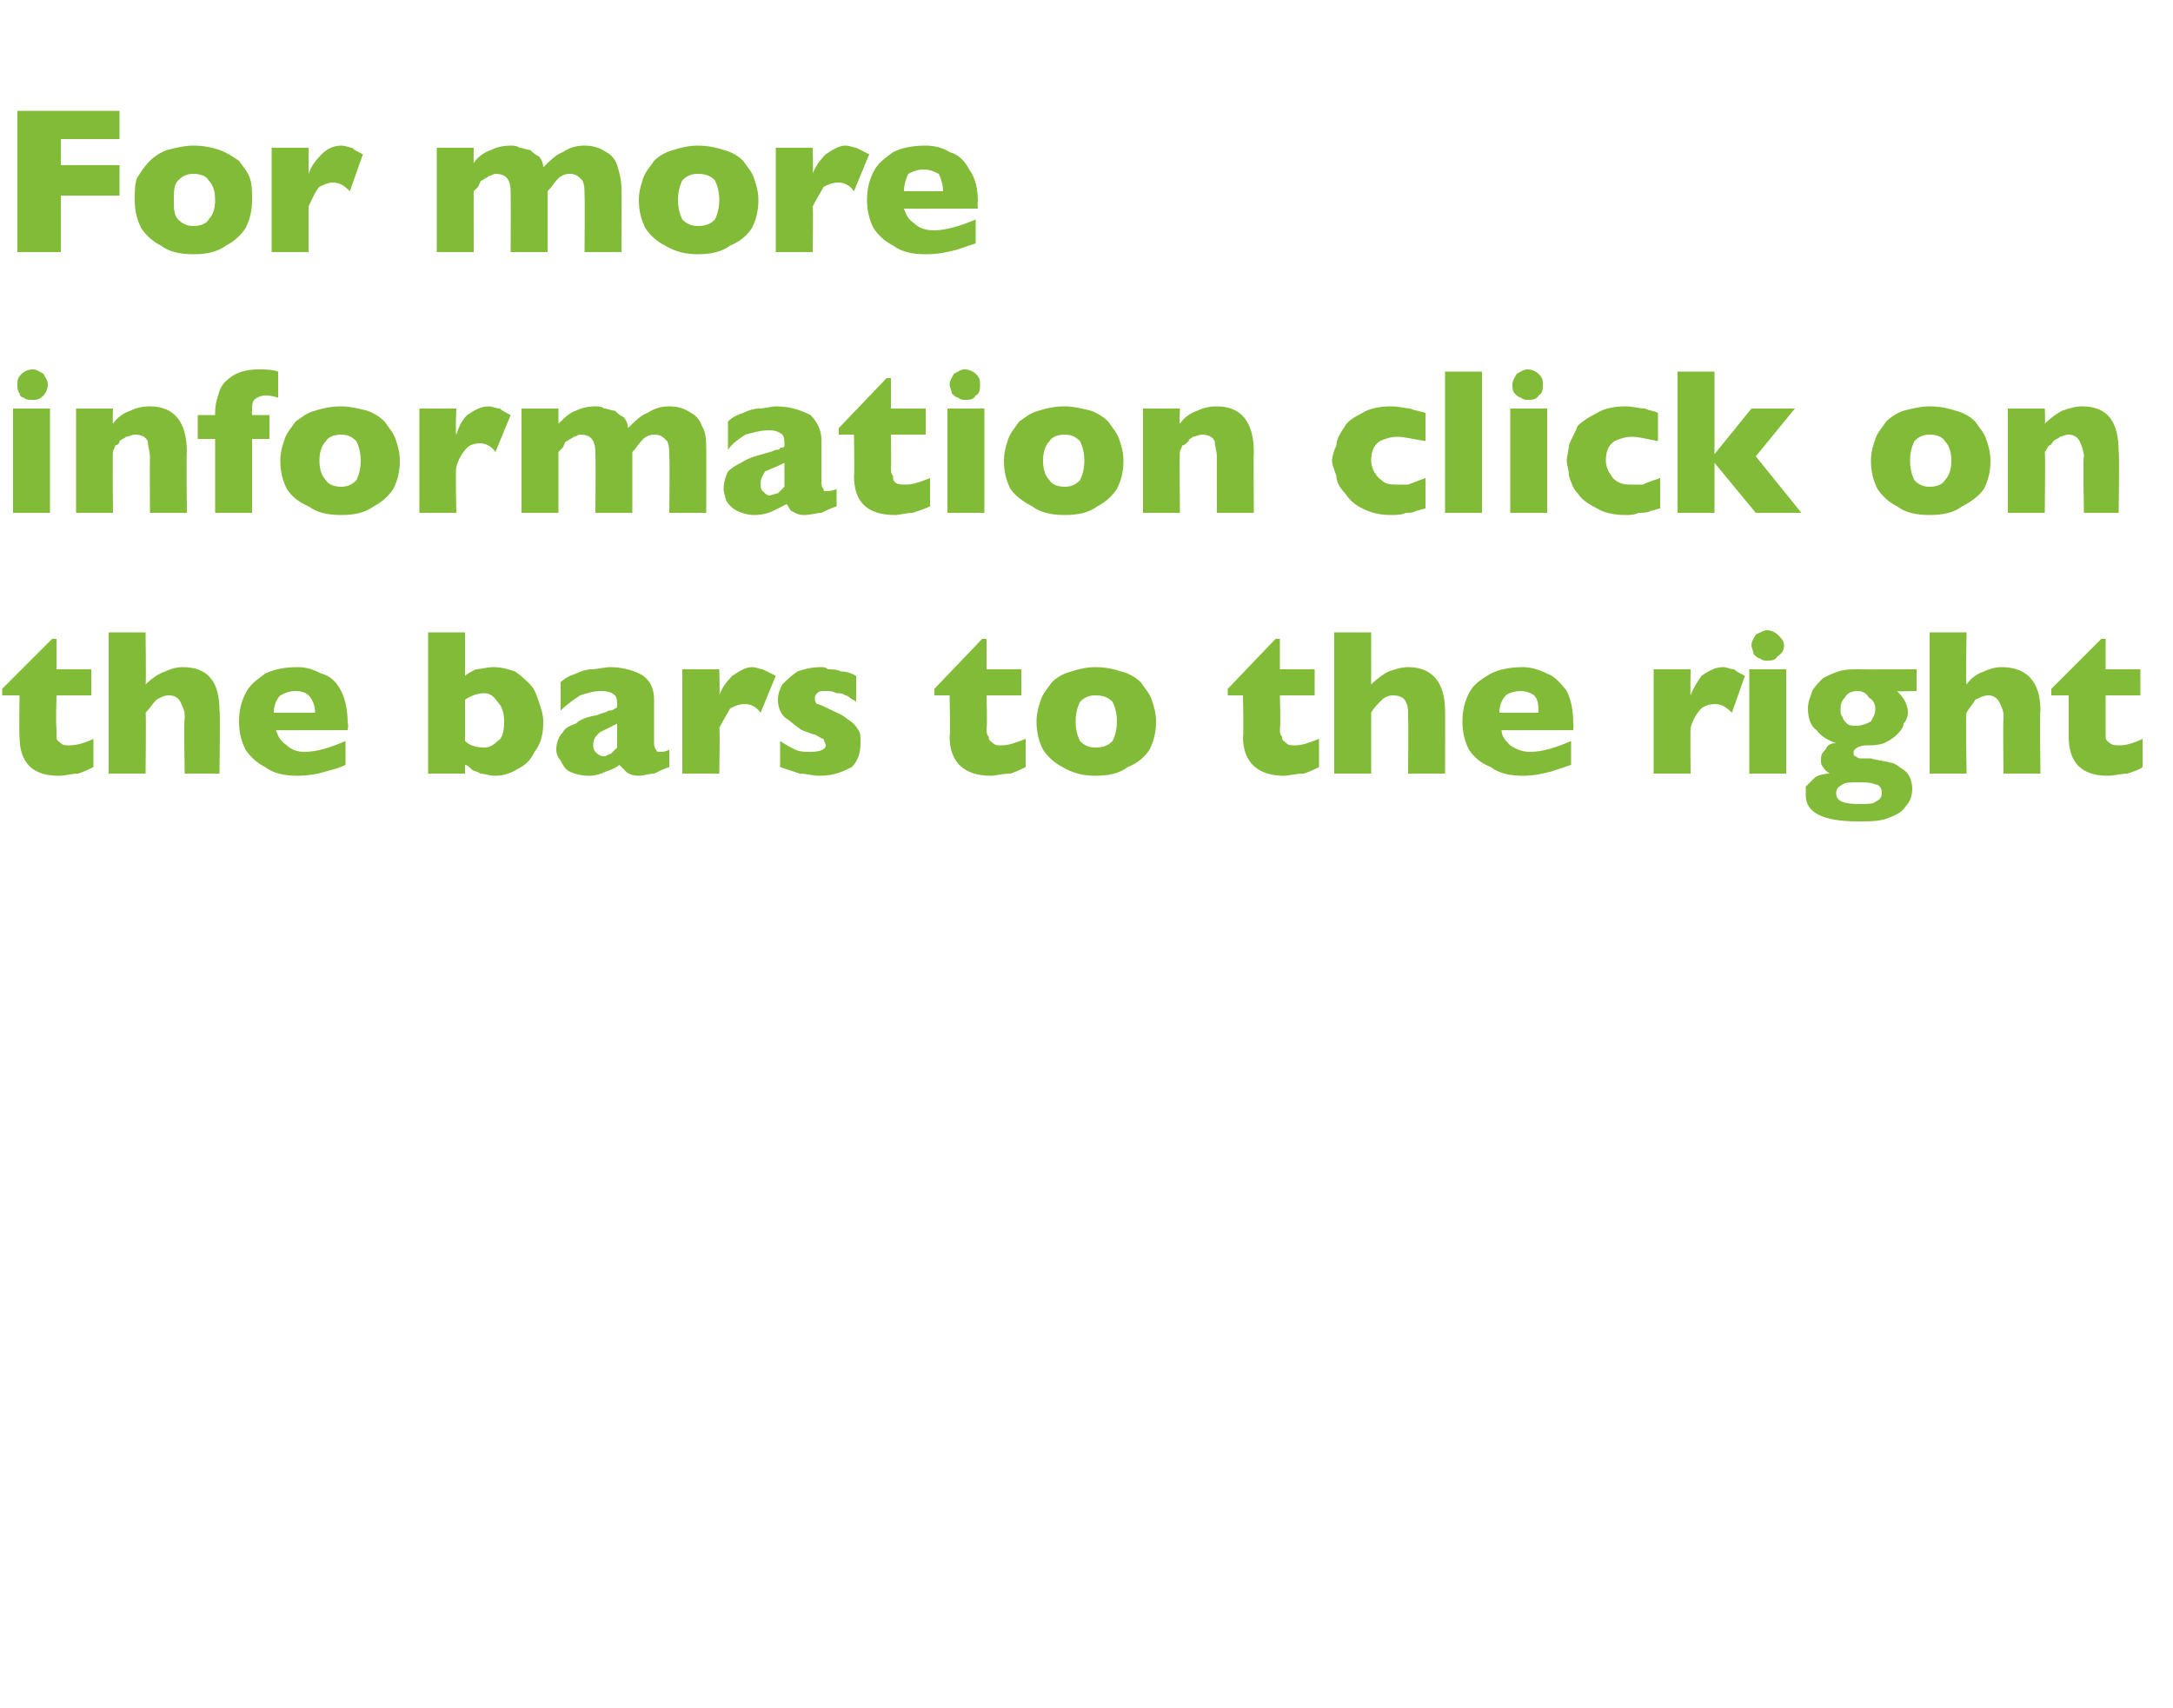 <?xml version="1.0" standalone="no"?><!DOCTYPE svg PUBLIC "-//W3C//DTD SVG 1.1//EN" "http://www.w3.org/Graphics/SVG/1.1/DTD/svg11.dtd"><svg xmlns="http://www.w3.org/2000/svg" version="1.1" width="100px" height="78.6px" viewBox="0 -5 100 78.6" style="top:-5px">  <desc>For more information click on the bars to the right</desc>  <defs/>  <g id="Polygon141349">    <path d="M 4.3 30.3 C 4.1 30.4 3.9 30.5 3.6 30.6 C 3.3 30.6 3 30.7 2.7 30.7 C 1.5 30.7 0.9 30.1 0.9 28.9 C 0.87 28.89 0.9 27 0.9 27 L 0.1 27 L 0.1 26.7 L 2.4 24.4 L 2.6 24.4 L 2.6 25.8 L 4.2 25.8 L 4.2 27 L 2.6 27 C 2.6 27 2.56 28.51 2.6 28.5 C 2.6 28.7 2.6 28.8 2.6 28.9 C 2.6 29.1 2.7 29.1 2.8 29.2 C 2.9 29.3 3 29.3 3.2 29.3 C 3.5 29.3 3.9 29.2 4.3 29 C 4.3 29 4.3 30.3 4.3 30.3 Z M 10.1 30.6 L 8.5 30.6 C 8.5 30.6 8.45 28.11 8.5 28.1 C 8.5 28.1 8.5 28.1 8.5 28.1 C 8.5 28 8.5 28 8.5 27.9 C 8.5 27.7 8.4 27.5 8.3 27.3 C 8.2 27.1 8 27 7.8 27 C 7.5 27 7.4 27.1 7.2 27.2 C 7 27.4 6.9 27.6 6.7 27.8 C 6.73 27.78 6.7 30.6 6.7 30.6 L 5 30.6 L 5 24.1 L 6.7 24.1 C 6.7 24.1 6.73 26.5 6.7 26.5 C 7 26.2 7.3 26 7.6 25.9 C 7.8 25.8 8.1 25.7 8.4 25.7 C 9.6 25.7 10.1 26.4 10.1 27.7 C 10.14 27.66 10.1 30.6 10.1 30.6 Z M 16 28.6 C 16 28.6 12.68 28.61 12.7 28.6 C 12.8 28.9 12.9 29.1 13.2 29.3 C 13.4 29.5 13.7 29.6 14 29.6 C 14.6 29.6 15.2 29.4 15.9 29.1 C 15.9 29.1 15.9 30.2 15.9 30.2 C 15.7 30.3 15.4 30.4 15 30.5 C 14.7 30.6 14.2 30.7 13.7 30.7 C 13.1 30.7 12.6 30.6 12.2 30.3 C 11.8 30.1 11.5 29.8 11.3 29.5 C 11.1 29.1 11 28.7 11 28.2 C 11 27.7 11.1 27.3 11.3 26.9 C 11.5 26.5 11.8 26.3 12.2 26 C 12.6 25.8 13.1 25.7 13.7 25.7 C 14.1 25.7 14.4 25.8 14.8 26 C 15.2 26.1 15.5 26.4 15.7 26.8 C 15.9 27.2 16 27.7 16 28.3 C 16.05 28.27 16 28.6 16 28.6 Z M 14.5 27.8 C 14.5 27.5 14.4 27.2 14.2 27 C 14.1 26.9 13.9 26.8 13.6 26.8 C 13.3 26.8 13.1 26.9 12.9 27 C 12.7 27.2 12.6 27.5 12.6 27.8 C 12.6 27.8 14.5 27.8 14.5 27.8 Z M 25 28.2 C 25 28.8 24.9 29.2 24.6 29.6 C 24.4 30 24.2 30.2 23.8 30.4 C 23.5 30.6 23.1 30.7 22.8 30.7 C 22.5 30.7 22.3 30.6 22.1 30.6 C 22 30.5 21.8 30.5 21.7 30.4 C 21.6 30.3 21.5 30.2 21.4 30.2 C 21.4 30.15 21.4 30.6 21.4 30.6 L 19.7 30.6 L 19.7 24.1 L 21.4 24.1 C 21.4 24.1 21.4 26.1 21.4 26.1 C 21.5 26 21.7 25.9 21.9 25.8 C 22.1 25.8 22.4 25.7 22.7 25.7 C 23.1 25.7 23.4 25.8 23.7 25.9 C 24 26.1 24.2 26.3 24.4 26.5 C 24.6 26.7 24.7 27 24.8 27.3 C 24.9 27.6 25 27.9 25 28.2 Z M 23.2 28.2 C 23.2 27.8 23.1 27.5 22.9 27.3 C 22.7 27 22.5 26.9 22.3 26.9 C 22 26.9 21.7 27 21.4 27.2 C 21.4 27.2 21.4 29.1 21.4 29.1 C 21.6 29.3 21.9 29.4 22.3 29.4 C 22.5 29.4 22.7 29.3 22.9 29.1 C 23.1 29 23.2 28.7 23.2 28.2 Z M 30.8 30.3 C 30.5 30.4 30.3 30.5 30.1 30.6 C 29.9 30.6 29.6 30.7 29.4 30.7 C 29.1 30.7 28.9 30.6 28.8 30.5 C 28.7 30.4 28.6 30.3 28.5 30.2 C 28.4 30.3 28.2 30.4 27.9 30.5 C 27.7 30.6 27.4 30.7 27.1 30.7 C 26.7 30.7 26.4 30.6 26.2 30.5 C 26 30.4 25.9 30.2 25.8 30 C 25.7 29.9 25.6 29.7 25.6 29.5 C 25.6 29.2 25.7 28.9 25.9 28.7 C 26 28.5 26.2 28.4 26.5 28.3 C 26.7 28.1 27 28 27.5 27.9 C 27.7 27.8 27.9 27.8 28 27.7 C 28.1 27.7 28.2 27.7 28.3 27.6 C 28.3 27.6 28.4 27.6 28.4 27.5 C 28.4 27.3 28.4 27.1 28.3 27 C 28.2 26.9 28 26.8 27.7 26.8 C 27.3 26.8 27 26.9 26.7 27 C 26.4 27.2 26.1 27.4 25.8 27.7 C 25.8 27.7 25.8 26.4 25.8 26.4 C 26 26.2 26.2 26.1 26.5 26 C 26.7 25.9 27 25.8 27.2 25.8 C 27.5 25.8 27.8 25.7 28.1 25.7 C 28.7 25.7 29.3 25.9 29.6 26.1 C 30 26.4 30.1 26.8 30.1 27.2 C 30.1 27.2 30.1 29.1 30.1 29.1 C 30.1 29.3 30.1 29.4 30.2 29.5 C 30.2 29.6 30.3 29.6 30.4 29.6 C 30.5 29.6 30.6 29.6 30.8 29.5 C 30.8 29.5 30.8 30.3 30.8 30.3 Z M 28.4 29.4 C 28.4 29.4 28.4 28.3 28.4 28.3 C 28 28.5 27.8 28.6 27.6 28.7 C 27.4 28.9 27.3 29 27.3 29.3 C 27.3 29.4 27.3 29.5 27.4 29.6 C 27.5 29.7 27.6 29.8 27.8 29.8 C 27.9 29.8 28 29.7 28.1 29.7 C 28.2 29.6 28.3 29.5 28.4 29.4 Z M 35.7 26.1 C 35.7 26.1 35 27.8 35 27.8 C 34.8 27.5 34.5 27.4 34.3 27.4 C 34 27.4 33.8 27.5 33.6 27.6 C 33.5 27.8 33.3 28.1 33.1 28.5 C 33.14 28.53 33.1 30.6 33.1 30.6 L 31.4 30.6 L 31.4 25.8 L 33.1 25.8 C 33.1 25.8 33.14 26.97 33.1 27 C 33.2 26.7 33.4 26.4 33.7 26.1 C 34 25.9 34.3 25.7 34.6 25.7 C 34.8 25.7 35 25.8 35.1 25.8 C 35.3 25.9 35.5 26 35.7 26.1 Z M 39.6 29.2 C 39.6 29.6 39.5 30 39.2 30.3 C 38.8 30.5 38.4 30.7 37.7 30.7 C 37.4 30.7 37.1 30.6 36.8 30.6 C 36.5 30.5 36.2 30.4 35.9 30.3 C 35.9 30.3 35.9 29.1 35.9 29.1 C 36.2 29.3 36.4 29.4 36.6 29.5 C 36.8 29.6 37.1 29.6 37.3 29.6 C 37.7 29.6 38 29.5 38 29.3 C 38 29.2 37.9 29.1 37.9 29 C 37.8 29 37.7 28.9 37.5 28.8 C 37.4 28.8 37.2 28.7 36.9 28.6 C 36.6 28.4 36.4 28.2 36.1 28 C 35.9 27.8 35.8 27.5 35.8 27.2 C 35.8 26.9 35.9 26.7 36 26.5 C 36.2 26.3 36.4 26.1 36.7 25.9 C 37 25.8 37.3 25.7 37.8 25.7 C 37.9 25.7 38 25.7 38.1 25.8 C 38.3 25.8 38.5 25.8 38.7 25.9 C 39 25.9 39.2 26 39.4 26.1 C 39.4 26.1 39.4 27.3 39.4 27.3 C 39.3 27.2 39.2 27.2 39.1 27.1 C 39.1 27.1 39 27 38.9 27 C 38.8 26.9 38.6 26.9 38.5 26.9 C 38.3 26.8 38.2 26.8 38 26.8 C 37.8 26.8 37.7 26.8 37.6 26.9 C 37.5 27 37.5 27.1 37.5 27.1 C 37.5 27.2 37.5 27.3 37.6 27.4 C 37.7 27.4 37.9 27.5 38.1 27.6 C 38.5 27.8 38.8 27.9 39 28.1 C 39.2 28.2 39.4 28.4 39.5 28.6 C 39.6 28.7 39.6 28.9 39.6 29.2 Z M 47.2 30.3 C 47 30.4 46.8 30.5 46.5 30.6 C 46.1 30.6 45.8 30.7 45.6 30.7 C 44.4 30.7 43.7 30.1 43.7 28.9 C 43.74 28.89 43.7 27 43.7 27 L 43 27 L 43 26.7 L 45.2 24.4 L 45.4 24.4 L 45.4 25.8 L 47 25.8 L 47 27 L 45.4 27 C 45.4 27 45.44 28.51 45.4 28.5 C 45.4 28.7 45.4 28.8 45.5 28.9 C 45.5 29.1 45.6 29.1 45.7 29.2 C 45.8 29.3 45.9 29.3 46.1 29.3 C 46.4 29.3 46.7 29.2 47.2 29 C 47.2 29 47.2 30.3 47.2 30.3 Z M 53.2 28.2 C 53.2 28.7 53.1 29.1 52.9 29.5 C 52.7 29.8 52.4 30.1 51.9 30.3 C 51.5 30.6 51 30.7 50.4 30.7 C 49.9 30.7 49.4 30.6 48.9 30.3 C 48.5 30.1 48.2 29.8 48 29.5 C 47.8 29.1 47.7 28.7 47.7 28.2 C 47.7 27.8 47.8 27.5 47.9 27.2 C 48 26.9 48.2 26.7 48.4 26.4 C 48.6 26.2 48.9 26 49.3 25.9 C 49.6 25.8 50 25.7 50.4 25.7 C 50.9 25.7 51.3 25.8 51.6 25.9 C 52 26 52.3 26.2 52.5 26.4 C 52.7 26.7 52.9 26.9 53 27.2 C 53.1 27.5 53.2 27.8 53.2 28.2 Z M 51.4 28.2 C 51.4 27.8 51.3 27.5 51.2 27.3 C 51 27.1 50.8 27 50.4 27 C 50.1 27 49.9 27.1 49.7 27.3 C 49.6 27.5 49.5 27.8 49.5 28.2 C 49.5 28.6 49.6 28.9 49.7 29.1 C 49.9 29.3 50.1 29.4 50.4 29.4 C 50.8 29.4 51 29.3 51.2 29.1 C 51.3 28.9 51.4 28.6 51.4 28.2 Z M 60.7 30.3 C 60.5 30.4 60.3 30.5 60 30.6 C 59.6 30.6 59.3 30.7 59.1 30.7 C 57.9 30.7 57.2 30.1 57.2 28.9 C 57.24 28.89 57.2 27 57.2 27 L 56.5 27 L 56.5 26.7 L 58.7 24.4 L 58.9 24.4 L 58.9 25.8 L 60.5 25.8 L 60.5 27 L 58.9 27 C 58.9 27 58.94 28.51 58.9 28.5 C 58.9 28.7 58.9 28.8 59 28.9 C 59 29.1 59.1 29.1 59.2 29.2 C 59.3 29.3 59.4 29.3 59.6 29.3 C 59.9 29.3 60.2 29.2 60.7 29 C 60.7 29 60.7 30.3 60.7 30.3 Z M 66.5 30.6 L 64.8 30.6 C 64.8 30.6 64.82 28.11 64.8 28.1 C 64.8 28.1 64.8 28.1 64.8 28.1 C 64.8 28 64.8 28 64.8 27.9 C 64.8 27.7 64.8 27.5 64.7 27.3 C 64.6 27.1 64.4 27 64.1 27 C 63.9 27 63.7 27.1 63.6 27.2 C 63.4 27.4 63.2 27.6 63.1 27.8 C 63.1 27.78 63.1 30.6 63.1 30.6 L 61.4 30.6 L 61.4 24.1 L 63.1 24.1 C 63.1 24.1 63.1 26.5 63.1 26.5 C 63.4 26.2 63.7 26 63.9 25.9 C 64.2 25.8 64.5 25.7 64.8 25.7 C 65.9 25.7 66.5 26.4 66.5 27.7 C 66.51 27.66 66.5 30.6 66.5 30.6 Z M 72.4 28.6 C 72.4 28.6 69.06 28.61 69.1 28.6 C 69.1 28.9 69.3 29.1 69.5 29.3 C 69.8 29.5 70.1 29.6 70.4 29.6 C 71 29.6 71.6 29.4 72.3 29.1 C 72.3 29.1 72.3 30.2 72.3 30.2 C 72 30.3 71.7 30.4 71.4 30.5 C 71 30.6 70.6 30.7 70.1 30.7 C 69.5 30.7 69 30.6 68.6 30.3 C 68.1 30.1 67.8 29.8 67.6 29.5 C 67.4 29.1 67.3 28.7 67.3 28.2 C 67.3 27.7 67.4 27.3 67.6 26.9 C 67.8 26.5 68.1 26.3 68.6 26 C 69 25.8 69.5 25.7 70.1 25.7 C 70.4 25.7 70.8 25.8 71.2 26 C 71.5 26.1 71.8 26.4 72.1 26.8 C 72.3 27.2 72.4 27.7 72.4 28.3 C 72.42 28.27 72.4 28.6 72.4 28.6 Z M 70.8 27.8 C 70.8 27.5 70.8 27.2 70.6 27 C 70.5 26.9 70.2 26.8 70 26.8 C 69.7 26.8 69.4 26.9 69.3 27 C 69.1 27.2 69 27.5 69 27.8 C 69 27.8 70.8 27.8 70.8 27.8 Z M 80.3 26.1 C 80.3 26.1 79.7 27.8 79.7 27.8 C 79.4 27.5 79.2 27.4 78.9 27.4 C 78.7 27.4 78.4 27.5 78.3 27.6 C 78.1 27.8 77.9 28.1 77.8 28.5 C 77.78 28.53 77.8 30.6 77.8 30.6 L 76.1 30.6 L 76.1 25.8 L 77.8 25.8 C 77.8 25.8 77.78 26.97 77.8 27 C 77.9 26.7 78.1 26.4 78.3 26.1 C 78.6 25.9 78.9 25.7 79.3 25.7 C 79.5 25.7 79.6 25.8 79.8 25.8 C 79.9 25.9 80.1 26 80.3 26.1 Z M 82.1 24.7 C 82.1 24.9 82 25.1 81.8 25.2 C 81.7 25.4 81.5 25.4 81.3 25.4 C 81.2 25.4 81.1 25.4 81 25.3 C 80.9 25.3 80.8 25.2 80.7 25.1 C 80.7 25 80.6 24.8 80.6 24.7 C 80.6 24.5 80.7 24.4 80.8 24.2 C 81 24.1 81.2 24 81.3 24 C 81.5 24 81.7 24.1 81.8 24.2 C 82 24.4 82.1 24.5 82.1 24.7 Z M 82.2 30.6 L 80.5 30.6 L 80.5 25.8 L 82.2 25.8 L 82.2 30.6 Z M 88.2 26.8 C 88.2 26.8 87.32 26.83 87.3 26.8 C 87.6 27.1 87.8 27.4 87.8 27.8 C 87.8 28 87.7 28.2 87.6 28.3 C 87.6 28.5 87.4 28.7 87.3 28.8 C 87.1 29 86.9 29.1 86.7 29.2 C 86.4 29.3 86.2 29.3 85.9 29.3 C 85.5 29.3 85.3 29.5 85.3 29.6 C 85.3 29.7 85.3 29.8 85.4 29.8 C 85.4 29.8 85.5 29.9 85.6 29.9 C 85.7 29.9 85.9 29.9 86.1 29.9 C 86.4 30 86.7 30 87 30.1 C 87.2 30.1 87.4 30.3 87.7 30.5 C 87.9 30.7 88 31 88 31.3 C 88 31.6 87.9 31.9 87.7 32.1 C 87.6 32.3 87.3 32.5 87 32.6 C 86.6 32.8 86.1 32.8 85.5 32.8 C 84.7 32.8 84.1 32.7 83.7 32.5 C 83.3 32.3 83.1 32 83.1 31.6 C 83.1 31.5 83.1 31.4 83.1 31.2 C 83.2 31.1 83.3 31 83.5 30.8 C 83.6 30.7 83.9 30.6 84.2 30.6 C 84.1 30.5 84 30.5 83.9 30.3 C 83.8 30.2 83.8 30.1 83.8 30 C 83.8 29.8 83.8 29.7 84 29.5 C 84.1 29.3 84.2 29.2 84.5 29.2 C 84.2 29.1 83.8 28.9 83.6 28.6 C 83.3 28.4 83.2 28 83.2 27.6 C 83.2 27.3 83.3 27.1 83.4 26.8 C 83.5 26.6 83.7 26.4 83.9 26.2 C 84.1 26.1 84.3 26 84.6 25.9 C 84.9 25.8 85.2 25.8 85.5 25.8 C 85.54 25.81 88.2 25.8 88.2 25.8 L 88.2 26.8 Z M 86.3 27.6 C 86.3 27.4 86.2 27.2 86 27.1 C 85.9 26.9 85.7 26.8 85.5 26.8 C 85.2 26.8 85 26.9 84.9 27.1 C 84.7 27.3 84.7 27.5 84.7 27.7 C 84.7 27.8 84.7 27.9 84.8 28 C 84.8 28.1 84.9 28.2 85 28.3 C 85.1 28.4 85.3 28.4 85.4 28.4 C 85.7 28.4 85.9 28.3 86.1 28.2 C 86.2 28 86.3 27.9 86.3 27.6 Z M 86.6 31.5 C 86.6 31.3 86.5 31.1 86.3 31.1 C 86.1 31 85.8 31 85.6 31 C 85.2 31 84.9 31 84.8 31.1 C 84.6 31.2 84.5 31.3 84.5 31.5 C 84.5 31.9 84.9 32 85.6 32 C 85.9 32 86.2 32 86.3 31.9 C 86.5 31.8 86.6 31.7 86.6 31.5 Z M 93.9 30.6 L 92.2 30.6 C 92.2 30.6 92.17 28.11 92.2 28.1 C 92.2 28.1 92.2 28.1 92.2 28.1 C 92.2 28 92.2 28 92.2 27.9 C 92.2 27.7 92.1 27.5 92 27.3 C 91.9 27.1 91.7 27 91.5 27 C 91.3 27 91.1 27.1 90.9 27.2 C 90.8 27.4 90.6 27.6 90.5 27.8 C 90.45 27.78 90.5 30.6 90.5 30.6 L 88.8 30.6 L 88.8 24.1 L 90.5 24.1 C 90.5 24.1 90.45 26.5 90.5 26.5 C 90.7 26.2 91 26 91.3 25.9 C 91.5 25.8 91.8 25.7 92.1 25.7 C 93.3 25.7 93.9 26.4 93.9 27.7 C 93.86 27.66 93.9 30.6 93.9 30.6 Z M 98.6 30.3 C 98.5 30.4 98.2 30.5 97.9 30.6 C 97.6 30.6 97.3 30.7 97 30.7 C 95.8 30.7 95.2 30.1 95.2 28.9 C 95.2 28.89 95.2 27 95.2 27 L 94.4 27 L 94.4 26.7 L 96.7 24.4 L 96.9 24.4 L 96.9 25.8 L 98.5 25.8 L 98.5 27 L 96.9 27 C 96.9 27 96.9 28.51 96.9 28.5 C 96.9 28.7 96.9 28.8 96.9 28.9 C 96.9 29.1 97 29.1 97.1 29.2 C 97.2 29.3 97.4 29.3 97.6 29.3 C 97.8 29.3 98.2 29.2 98.6 29 C 98.6 29 98.6 30.3 98.6 30.3 Z " stroke="none" fill="#82bb38"/>  </g>  <g id="Polygon141348">    <path d="M 2.2 12.7 C 2.2 12.9 2.1 13.1 2 13.2 C 1.8 13.4 1.7 13.4 1.5 13.4 C 1.3 13.4 1.2 13.4 1.1 13.3 C 1 13.3 0.9 13.2 0.9 13.1 C 0.8 13 0.8 12.8 0.8 12.7 C 0.8 12.5 0.8 12.4 1 12.2 C 1.1 12.1 1.3 12 1.5 12 C 1.7 12 1.8 12.1 2 12.2 C 2.1 12.4 2.2 12.5 2.2 12.7 Z M 2.3 18.6 L 0.6 18.6 L 0.6 13.8 L 2.3 13.8 L 2.3 18.6 Z M 8.6 18.6 L 6.9 18.6 C 6.9 18.6 6.89 16.01 6.9 16 C 6.9 15.8 6.8 15.5 6.8 15.3 C 6.7 15.1 6.5 15 6.2 15 C 6.1 15 5.9 15.1 5.8 15.1 C 5.7 15.2 5.6 15.2 5.5 15.3 C 5.5 15.4 5.4 15.5 5.3 15.5 C 5.3 15.6 5.2 15.7 5.2 15.8 C 5.17 15.78 5.2 18.6 5.2 18.6 L 3.5 18.6 L 3.5 13.8 L 5.2 13.8 C 5.2 13.8 5.17 14.5 5.2 14.5 C 5.4 14.2 5.7 14 6 13.9 C 6.2 13.8 6.5 13.7 6.9 13.7 C 8 13.7 8.6 14.4 8.6 15.8 C 8.57 15.78 8.6 18.6 8.6 18.6 Z M 12.8 13.3 C 12.5 13.2 12.3 13.2 12.2 13.2 C 12 13.2 11.8 13.3 11.7 13.4 C 11.6 13.5 11.6 13.7 11.6 13.9 C 11.58 13.89 11.6 14.1 11.6 14.1 L 12.4 14.1 L 12.4 15.2 L 11.6 15.2 L 11.6 18.6 L 9.9 18.6 L 9.9 15.2 L 9.1 15.2 L 9.1 14.1 L 9.9 14.1 C 9.9 14.1 9.89 13.98 9.9 14 C 9.9 13.6 10 13.3 10.1 13 C 10.2 12.7 10.4 12.5 10.7 12.3 C 11 12.1 11.4 12 11.9 12 C 12.2 12 12.5 12 12.8 12.1 C 12.8 12.1 12.8 13.3 12.8 13.3 Z M 18.4 16.2 C 18.4 16.7 18.3 17.1 18.1 17.5 C 17.9 17.8 17.6 18.1 17.2 18.3 C 16.8 18.6 16.3 18.7 15.7 18.7 C 15.1 18.7 14.6 18.6 14.2 18.3 C 13.7 18.1 13.4 17.8 13.2 17.5 C 13 17.1 12.9 16.7 12.9 16.2 C 12.9 15.8 13 15.5 13.1 15.2 C 13.2 14.9 13.4 14.7 13.6 14.4 C 13.9 14.2 14.1 14 14.5 13.9 C 14.8 13.8 15.2 13.7 15.7 13.7 C 16.1 13.7 16.5 13.8 16.9 13.9 C 17.2 14 17.5 14.2 17.7 14.4 C 17.9 14.7 18.1 14.9 18.2 15.2 C 18.3 15.5 18.4 15.8 18.4 16.2 Z M 16.6 16.2 C 16.6 15.8 16.5 15.5 16.4 15.3 C 16.2 15.1 16 15 15.7 15 C 15.4 15 15.1 15.1 15 15.3 C 14.8 15.5 14.7 15.8 14.7 16.2 C 14.7 16.6 14.8 16.9 15 17.1 C 15.1 17.3 15.4 17.4 15.7 17.4 C 16 17.4 16.2 17.3 16.4 17.1 C 16.5 16.9 16.6 16.6 16.6 16.2 Z M 23.5 14.1 C 23.5 14.1 22.8 15.8 22.8 15.8 C 22.6 15.5 22.3 15.4 22.1 15.4 C 21.8 15.4 21.6 15.5 21.5 15.6 C 21.3 15.8 21.1 16.1 21 16.5 C 20.95 16.53 21 18.6 21 18.6 L 19.3 18.6 L 19.3 13.8 L 21 13.8 C 21 13.8 20.95 14.97 21 15 C 21.1 14.7 21.2 14.4 21.5 14.1 C 21.8 13.9 22.1 13.7 22.5 13.7 C 22.7 13.7 22.8 13.8 23 13.8 C 23.1 13.9 23.3 14 23.5 14.1 Z M 32.5 18.6 L 30.8 18.6 C 30.8 18.6 30.83 16.04 30.8 16 C 30.8 15.7 30.8 15.5 30.7 15.3 C 30.5 15.1 30.4 15 30.1 15 C 29.9 15 29.7 15.1 29.6 15.2 C 29.4 15.4 29.3 15.6 29.1 15.8 C 29.1 15.78 29.1 18.6 29.1 18.6 L 27.4 18.6 C 27.4 18.6 27.42 16.04 27.4 16 C 27.4 15.7 27.4 15.5 27.3 15.3 C 27.2 15.1 27 15 26.7 15 C 26.6 15 26.5 15.1 26.4 15.1 C 26.3 15.2 26.2 15.2 26.1 15.3 C 26 15.3 26 15.4 25.9 15.6 C 25.8 15.7 25.7 15.8 25.7 15.8 C 25.7 15.78 25.7 18.6 25.7 18.6 L 24 18.6 L 24 13.8 L 25.7 13.8 C 25.7 13.8 25.7 14.5 25.7 14.5 C 26 14.2 26.2 14 26.5 13.9 C 26.7 13.8 27 13.7 27.4 13.7 C 27.5 13.7 27.7 13.7 27.8 13.8 C 28 13.8 28.1 13.9 28.3 13.9 C 28.4 14 28.5 14.1 28.7 14.2 C 28.8 14.3 28.9 14.5 28.9 14.7 C 29.2 14.4 29.5 14.1 29.8 14 C 30.1 13.8 30.4 13.7 30.8 13.7 C 31.2 13.7 31.5 13.8 31.8 14 C 32 14.1 32.2 14.3 32.3 14.6 C 32.5 14.9 32.5 15.3 32.5 15.7 C 32.51 15.67 32.5 18.6 32.5 18.6 Z M 38.5 18.3 C 38.2 18.4 38 18.5 37.8 18.6 C 37.6 18.6 37.3 18.7 37 18.7 C 36.7 18.7 36.6 18.6 36.4 18.5 C 36.3 18.4 36.3 18.3 36.2 18.2 C 36 18.3 35.8 18.4 35.6 18.5 C 35.4 18.6 35.1 18.7 34.7 18.7 C 34.4 18.7 34.1 18.6 33.9 18.5 C 33.7 18.4 33.5 18.2 33.4 18 C 33.4 17.9 33.3 17.7 33.3 17.5 C 33.3 17.2 33.4 16.9 33.5 16.7 C 33.7 16.5 33.9 16.4 34.1 16.3 C 34.4 16.1 34.7 16 35.1 15.9 C 35.4 15.8 35.5 15.8 35.7 15.7 C 35.8 15.7 35.9 15.7 35.9 15.6 C 36 15.6 36.1 15.6 36.1 15.5 C 36.1 15.3 36.1 15.1 36 15 C 35.9 14.9 35.7 14.8 35.4 14.8 C 35 14.8 34.7 14.9 34.3 15 C 34 15.2 33.7 15.4 33.5 15.7 C 33.5 15.7 33.5 14.4 33.5 14.4 C 33.7 14.2 33.9 14.1 34.2 14 C 34.4 13.9 34.7 13.8 34.9 13.8 C 35.2 13.8 35.5 13.7 35.7 13.7 C 36.4 13.7 36.9 13.9 37.3 14.1 C 37.6 14.4 37.8 14.8 37.8 15.2 C 37.8 15.2 37.8 17.1 37.8 17.1 C 37.8 17.3 37.8 17.4 37.9 17.5 C 37.9 17.6 37.9 17.6 38 17.6 C 38.1 17.6 38.3 17.6 38.5 17.5 C 38.5 17.5 38.5 18.3 38.5 18.3 Z M 36.1 17.4 C 36.1 17.4 36.1 16.3 36.1 16.3 C 35.7 16.5 35.4 16.6 35.2 16.7 C 35.1 16.9 35 17 35 17.3 C 35 17.4 35 17.5 35.1 17.6 C 35.2 17.7 35.3 17.8 35.4 17.8 C 35.5 17.8 35.7 17.7 35.8 17.7 C 35.9 17.6 36 17.5 36.1 17.4 Z M 42.8 18.3 C 42.6 18.4 42.3 18.5 42 18.6 C 41.7 18.6 41.4 18.7 41.2 18.7 C 39.9 18.7 39.3 18.1 39.3 16.9 C 39.33 16.89 39.3 15 39.3 15 L 38.6 15 L 38.6 14.7 L 40.8 12.4 L 41 12.4 L 41 13.8 L 42.6 13.8 L 42.6 15 L 41 15 C 41 15 41.02 16.51 41 16.5 C 41 16.7 41 16.8 41.1 16.9 C 41.1 17.1 41.1 17.1 41.2 17.2 C 41.3 17.3 41.5 17.3 41.7 17.3 C 42 17.3 42.3 17.2 42.8 17 C 42.8 17 42.8 18.3 42.8 18.3 Z M 45.1 12.7 C 45.1 12.9 45.1 13.1 44.9 13.2 C 44.8 13.4 44.6 13.4 44.4 13.4 C 44.3 13.4 44.2 13.4 44.1 13.3 C 44 13.3 43.9 13.2 43.8 13.1 C 43.8 13 43.7 12.8 43.7 12.7 C 43.7 12.5 43.8 12.4 43.9 12.2 C 44.1 12.1 44.2 12 44.4 12 C 44.6 12 44.8 12.1 44.9 12.2 C 45.1 12.4 45.1 12.5 45.1 12.7 Z M 45.3 18.6 L 43.6 18.6 L 43.6 13.8 L 45.3 13.8 L 45.3 18.6 Z M 51.7 16.2 C 51.7 16.7 51.6 17.1 51.4 17.5 C 51.2 17.8 50.9 18.1 50.5 18.3 C 50.1 18.6 49.6 18.7 49 18.7 C 48.4 18.7 47.9 18.6 47.5 18.3 C 47.1 18.1 46.7 17.8 46.5 17.5 C 46.3 17.1 46.2 16.7 46.2 16.2 C 46.2 15.8 46.3 15.5 46.4 15.2 C 46.5 14.9 46.7 14.7 46.9 14.4 C 47.2 14.2 47.4 14 47.8 13.9 C 48.1 13.8 48.5 13.7 49 13.7 C 49.4 13.7 49.8 13.8 50.2 13.9 C 50.5 14 50.8 14.2 51 14.4 C 51.2 14.7 51.4 14.9 51.5 15.2 C 51.6 15.5 51.7 15.8 51.7 16.2 Z M 49.9 16.2 C 49.9 15.8 49.8 15.5 49.7 15.3 C 49.5 15.1 49.3 15 49 15 C 48.7 15 48.4 15.1 48.3 15.3 C 48.1 15.5 48 15.8 48 16.2 C 48 16.6 48.1 16.9 48.3 17.1 C 48.4 17.3 48.7 17.4 49 17.4 C 49.3 17.4 49.5 17.3 49.7 17.1 C 49.8 16.9 49.9 16.6 49.9 16.2 Z M 57.7 18.6 L 56 18.6 C 56 18.6 55.99 16.01 56 16 C 56 15.8 55.9 15.5 55.9 15.3 C 55.8 15.1 55.6 15 55.3 15 C 55.2 15 55 15.1 54.9 15.1 C 54.8 15.2 54.7 15.2 54.7 15.3 C 54.6 15.4 54.5 15.5 54.4 15.5 C 54.4 15.6 54.3 15.7 54.3 15.8 C 54.27 15.78 54.3 18.6 54.3 18.6 L 52.6 18.6 L 52.6 13.8 L 54.3 13.8 C 54.3 13.8 54.27 14.5 54.3 14.5 C 54.5 14.2 54.8 14 55.1 13.9 C 55.3 13.8 55.6 13.7 56 13.7 C 57.1 13.7 57.7 14.4 57.7 15.8 C 57.68 15.78 57.7 18.6 57.7 18.6 Z M 65.6 18.4 C 65.5 18.4 65.3 18.5 65.2 18.5 C 65 18.6 64.9 18.6 64.7 18.6 C 64.5 18.7 64.2 18.7 64 18.7 C 63.5 18.7 63.1 18.6 62.7 18.4 C 62.3 18.2 62.1 18 61.9 17.7 C 61.7 17.5 61.5 17.2 61.5 16.9 C 61.4 16.6 61.3 16.4 61.3 16.2 C 61.3 16 61.4 15.7 61.5 15.5 C 61.5 15.2 61.7 14.9 61.9 14.6 C 62 14.4 62.3 14.2 62.7 14 C 63 13.8 63.5 13.7 64 13.7 C 64.4 13.7 64.7 13.8 64.9 13.8 C 65.1 13.9 65.3 13.9 65.6 14 C 65.6 14 65.6 15.3 65.6 15.3 C 65 15.2 64.6 15.1 64.3 15.1 C 64 15.1 63.7 15.2 63.5 15.3 C 63.2 15.5 63.1 15.8 63.1 16.2 C 63.1 16.4 63.2 16.7 63.3 16.8 C 63.4 17 63.6 17.1 63.7 17.2 C 63.9 17.3 64.1 17.3 64.3 17.3 C 64.4 17.3 64.6 17.3 64.8 17.3 C 65.1 17.2 65.3 17.1 65.6 17 C 65.6 17 65.6 18.4 65.6 18.4 Z M 68.2 18.6 L 66.5 18.6 L 66.5 12.1 L 68.2 12.1 L 68.2 18.6 Z M 71 12.7 C 71 12.9 71 13.1 70.8 13.2 C 70.7 13.4 70.5 13.4 70.3 13.4 C 70.2 13.4 70.1 13.4 70 13.3 C 69.9 13.3 69.8 13.2 69.7 13.1 C 69.6 13 69.6 12.8 69.6 12.7 C 69.6 12.5 69.7 12.4 69.8 12.2 C 70 12.1 70.1 12 70.3 12 C 70.5 12 70.7 12.1 70.8 12.2 C 71 12.4 71 12.5 71 12.7 Z M 71.2 18.6 L 69.5 18.6 L 69.5 13.8 L 71.2 13.8 L 71.2 18.6 Z M 76.4 18.4 C 76.3 18.4 76.1 18.5 76 18.5 C 75.8 18.6 75.6 18.6 75.4 18.6 C 75.2 18.7 75 18.7 74.8 18.7 C 74.3 18.7 73.8 18.6 73.5 18.4 C 73.1 18.2 72.8 18 72.6 17.7 C 72.4 17.5 72.3 17.2 72.2 16.9 C 72.2 16.6 72.1 16.4 72.1 16.2 C 72.1 16 72.2 15.7 72.2 15.5 C 72.3 15.2 72.5 14.9 72.6 14.6 C 72.8 14.4 73.1 14.2 73.5 14 C 73.8 13.8 74.3 13.7 74.8 13.7 C 75.2 13.7 75.4 13.8 75.7 13.8 C 75.9 13.9 76.1 13.9 76.3 14 C 76.3 14 76.3 15.3 76.3 15.3 C 75.8 15.2 75.4 15.1 75.1 15.1 C 74.8 15.1 74.5 15.2 74.3 15.3 C 74 15.5 73.9 15.8 73.9 16.2 C 73.9 16.4 74 16.7 74.1 16.8 C 74.2 17 74.3 17.1 74.5 17.2 C 74.7 17.3 74.9 17.3 75.1 17.3 C 75.2 17.3 75.4 17.3 75.6 17.3 C 75.8 17.2 76.1 17.1 76.4 17 C 76.4 17 76.4 18.4 76.4 18.4 Z M 82.9 18.6 L 80.8 18.6 L 78.9 16.3 L 78.9 18.6 L 77.2 18.6 L 77.2 12.1 L 78.9 12.1 L 78.9 15.9 L 80.6 13.8 L 82.6 13.8 L 80.8 16 L 82.9 18.6 Z M 91.6 16.2 C 91.6 16.7 91.5 17.1 91.3 17.5 C 91.1 17.8 90.7 18.1 90.3 18.3 C 89.9 18.6 89.4 18.7 88.8 18.7 C 88.2 18.7 87.7 18.6 87.3 18.3 C 86.9 18.1 86.6 17.8 86.4 17.5 C 86.2 17.1 86.1 16.7 86.1 16.2 C 86.1 15.8 86.2 15.5 86.3 15.2 C 86.4 14.9 86.6 14.7 86.8 14.4 C 87 14.2 87.3 14 87.6 13.9 C 88 13.8 88.4 13.7 88.8 13.7 C 89.3 13.7 89.7 13.8 90 13.9 C 90.4 14 90.7 14.2 90.9 14.4 C 91.1 14.7 91.3 14.9 91.4 15.2 C 91.5 15.5 91.6 15.8 91.6 16.2 Z M 89.8 16.2 C 89.8 15.8 89.7 15.5 89.5 15.3 C 89.4 15.1 89.1 15 88.8 15 C 88.5 15 88.3 15.1 88.1 15.3 C 88 15.5 87.9 15.8 87.9 16.2 C 87.9 16.6 88 16.9 88.1 17.1 C 88.3 17.3 88.5 17.4 88.8 17.4 C 89.1 17.4 89.4 17.3 89.5 17.1 C 89.7 16.9 89.8 16.6 89.8 16.2 Z M 97.5 18.6 L 95.9 18.6 C 95.9 18.6 95.85 16.01 95.9 16 C 95.9 15.8 95.8 15.5 95.7 15.3 C 95.6 15.1 95.4 15 95.2 15 C 95 15 94.9 15.1 94.8 15.1 C 94.7 15.2 94.6 15.2 94.5 15.3 C 94.4 15.4 94.4 15.5 94.3 15.5 C 94.2 15.6 94.2 15.7 94.1 15.8 C 94.13 15.78 94.1 18.6 94.1 18.6 L 92.4 18.6 L 92.4 13.8 L 94.1 13.8 C 94.1 13.8 94.13 14.5 94.1 14.5 C 94.4 14.2 94.7 14 94.9 13.9 C 95.2 13.8 95.5 13.7 95.8 13.7 C 97 13.7 97.5 14.4 97.5 15.8 C 97.54 15.78 97.5 18.6 97.5 18.6 Z " stroke="none" fill="#82bb38"/>  </g>  <g id="Polygon141347">    <path d="M 5.5 4 L 2.8 4 L 2.8 6.6 L 0.8 6.6 L 0.8 0.1 L 5.5 0.1 L 5.5 1.4 L 2.8 1.4 L 2.8 2.6 L 5.5 2.6 L 5.5 4 Z M 11.6 4.2 C 11.6 4.7 11.5 5.1 11.3 5.5 C 11.1 5.8 10.8 6.1 10.4 6.3 C 10 6.6 9.5 6.7 8.9 6.7 C 8.3 6.7 7.8 6.6 7.4 6.3 C 7 6.1 6.7 5.8 6.5 5.5 C 6.3 5.1 6.2 4.7 6.2 4.2 C 6.2 3.8 6.2 3.5 6.3 3.2 C 6.5 2.9 6.6 2.7 6.9 2.4 C 7.1 2.2 7.4 2 7.7 1.9 C 8.1 1.8 8.5 1.7 8.9 1.7 C 9.4 1.7 9.8 1.8 10.1 1.9 C 10.4 2 10.7 2.2 11 2.4 C 11.2 2.7 11.4 2.9 11.5 3.2 C 11.6 3.5 11.6 3.8 11.6 4.2 Z M 9.9 4.2 C 9.9 3.8 9.8 3.5 9.6 3.3 C 9.5 3.1 9.2 3 8.9 3 C 8.6 3 8.4 3.1 8.2 3.3 C 8 3.5 8 3.8 8 4.2 C 8 4.6 8 4.9 8.2 5.1 C 8.4 5.3 8.6 5.4 8.9 5.4 C 9.2 5.4 9.5 5.3 9.6 5.1 C 9.8 4.9 9.9 4.6 9.9 4.2 Z M 16.7 2.1 C 16.7 2.1 16.1 3.8 16.1 3.8 C 15.8 3.5 15.6 3.4 15.3 3.4 C 15.1 3.4 14.9 3.5 14.7 3.6 C 14.5 3.8 14.4 4.1 14.2 4.5 C 14.2 4.53 14.2 6.6 14.2 6.6 L 12.5 6.6 L 12.5 1.8 L 14.2 1.8 C 14.2 1.8 14.2 2.97 14.2 3 C 14.3 2.7 14.5 2.4 14.8 2.1 C 15 1.9 15.3 1.7 15.7 1.7 C 15.9 1.7 16.1 1.8 16.2 1.8 C 16.3 1.9 16.5 2 16.7 2.1 Z M 28.6 6.6 L 26.9 6.6 C 26.9 6.6 26.92 4.04 26.9 4 C 26.9 3.7 26.9 3.5 26.8 3.3 C 26.6 3.1 26.5 3 26.2 3 C 26 3 25.8 3.1 25.7 3.2 C 25.5 3.4 25.4 3.6 25.2 3.8 C 25.2 3.78 25.2 6.6 25.2 6.6 L 23.5 6.6 C 23.5 6.6 23.51 4.04 23.5 4 C 23.5 3.7 23.5 3.5 23.4 3.3 C 23.3 3.1 23.1 3 22.8 3 C 22.7 3 22.6 3.1 22.5 3.1 C 22.4 3.2 22.3 3.2 22.2 3.3 C 22.1 3.3 22.1 3.4 22 3.6 C 21.9 3.7 21.8 3.8 21.8 3.8 C 21.79 3.78 21.8 6.6 21.8 6.6 L 20.1 6.6 L 20.1 1.8 L 21.8 1.8 C 21.8 1.8 21.79 2.5 21.8 2.5 C 22 2.2 22.3 2 22.6 1.9 C 22.8 1.8 23.1 1.7 23.5 1.7 C 23.6 1.7 23.8 1.7 23.9 1.8 C 24.1 1.8 24.2 1.9 24.4 1.9 C 24.5 2 24.6 2.1 24.8 2.2 C 24.9 2.3 25 2.5 25 2.7 C 25.3 2.4 25.6 2.1 25.9 2 C 26.2 1.8 26.5 1.7 26.9 1.7 C 27.3 1.7 27.6 1.8 27.9 2 C 28.1 2.1 28.3 2.3 28.4 2.6 C 28.5 2.9 28.6 3.3 28.6 3.7 C 28.61 3.67 28.6 6.6 28.6 6.6 Z M 34.9 4.2 C 34.9 4.7 34.8 5.1 34.6 5.5 C 34.4 5.8 34.1 6.1 33.6 6.3 C 33.2 6.6 32.7 6.7 32.1 6.7 C 31.6 6.7 31.1 6.6 30.6 6.3 C 30.2 6.1 29.9 5.8 29.7 5.5 C 29.5 5.1 29.4 4.7 29.4 4.2 C 29.4 3.8 29.5 3.5 29.6 3.2 C 29.7 2.9 29.9 2.7 30.1 2.4 C 30.3 2.2 30.6 2 31 1.9 C 31.3 1.8 31.7 1.7 32.1 1.7 C 32.6 1.7 33 1.8 33.3 1.9 C 33.7 2 34 2.2 34.2 2.4 C 34.4 2.7 34.6 2.9 34.7 3.2 C 34.8 3.5 34.9 3.8 34.9 4.2 Z M 33.1 4.2 C 33.1 3.8 33 3.5 32.9 3.3 C 32.7 3.1 32.5 3 32.1 3 C 31.8 3 31.6 3.1 31.4 3.3 C 31.3 3.5 31.2 3.8 31.2 4.2 C 31.2 4.6 31.3 4.9 31.4 5.1 C 31.6 5.3 31.8 5.4 32.1 5.4 C 32.5 5.4 32.7 5.3 32.9 5.1 C 33 4.9 33.1 4.6 33.1 4.2 Z M 40 2.1 C 40 2.1 39.3 3.8 39.3 3.8 C 39.1 3.5 38.8 3.4 38.6 3.4 C 38.3 3.4 38.1 3.5 37.9 3.6 C 37.8 3.8 37.6 4.1 37.4 4.5 C 37.43 4.53 37.4 6.6 37.4 6.6 L 35.7 6.6 L 35.7 1.8 L 37.4 1.8 C 37.4 1.8 37.43 2.97 37.4 3 C 37.5 2.7 37.7 2.4 38 2.1 C 38.3 1.9 38.6 1.7 38.9 1.7 C 39.1 1.7 39.3 1.8 39.4 1.8 C 39.6 1.9 39.8 2 40 2.1 Z M 45 4.6 C 45 4.6 41.61 4.61 41.6 4.6 C 41.7 4.9 41.8 5.1 42.1 5.3 C 42.3 5.5 42.6 5.6 43 5.6 C 43.5 5.6 44.2 5.4 44.9 5.1 C 44.9 5.1 44.9 6.2 44.9 6.2 C 44.6 6.3 44.3 6.4 44 6.5 C 43.6 6.6 43.2 6.7 42.6 6.7 C 42 6.7 41.5 6.6 41.1 6.3 C 40.7 6.1 40.4 5.8 40.2 5.5 C 40 5.1 39.9 4.7 39.9 4.2 C 39.9 3.7 40 3.3 40.2 2.9 C 40.4 2.5 40.7 2.3 41.1 2 C 41.5 1.8 42 1.7 42.6 1.7 C 43 1.7 43.4 1.8 43.7 2 C 44.1 2.1 44.4 2.4 44.6 2.8 C 44.9 3.2 45 3.7 45 4.3 C 44.97 4.27 45 4.6 45 4.6 Z M 43.4 3.8 C 43.4 3.5 43.3 3.2 43.2 3 C 43 2.9 42.8 2.8 42.5 2.8 C 42.2 2.8 42 2.9 41.8 3 C 41.7 3.2 41.6 3.5 41.6 3.8 C 41.6 3.8 43.4 3.8 43.4 3.8 Z " stroke="none" fill="#82bb38"/>  </g></svg>
